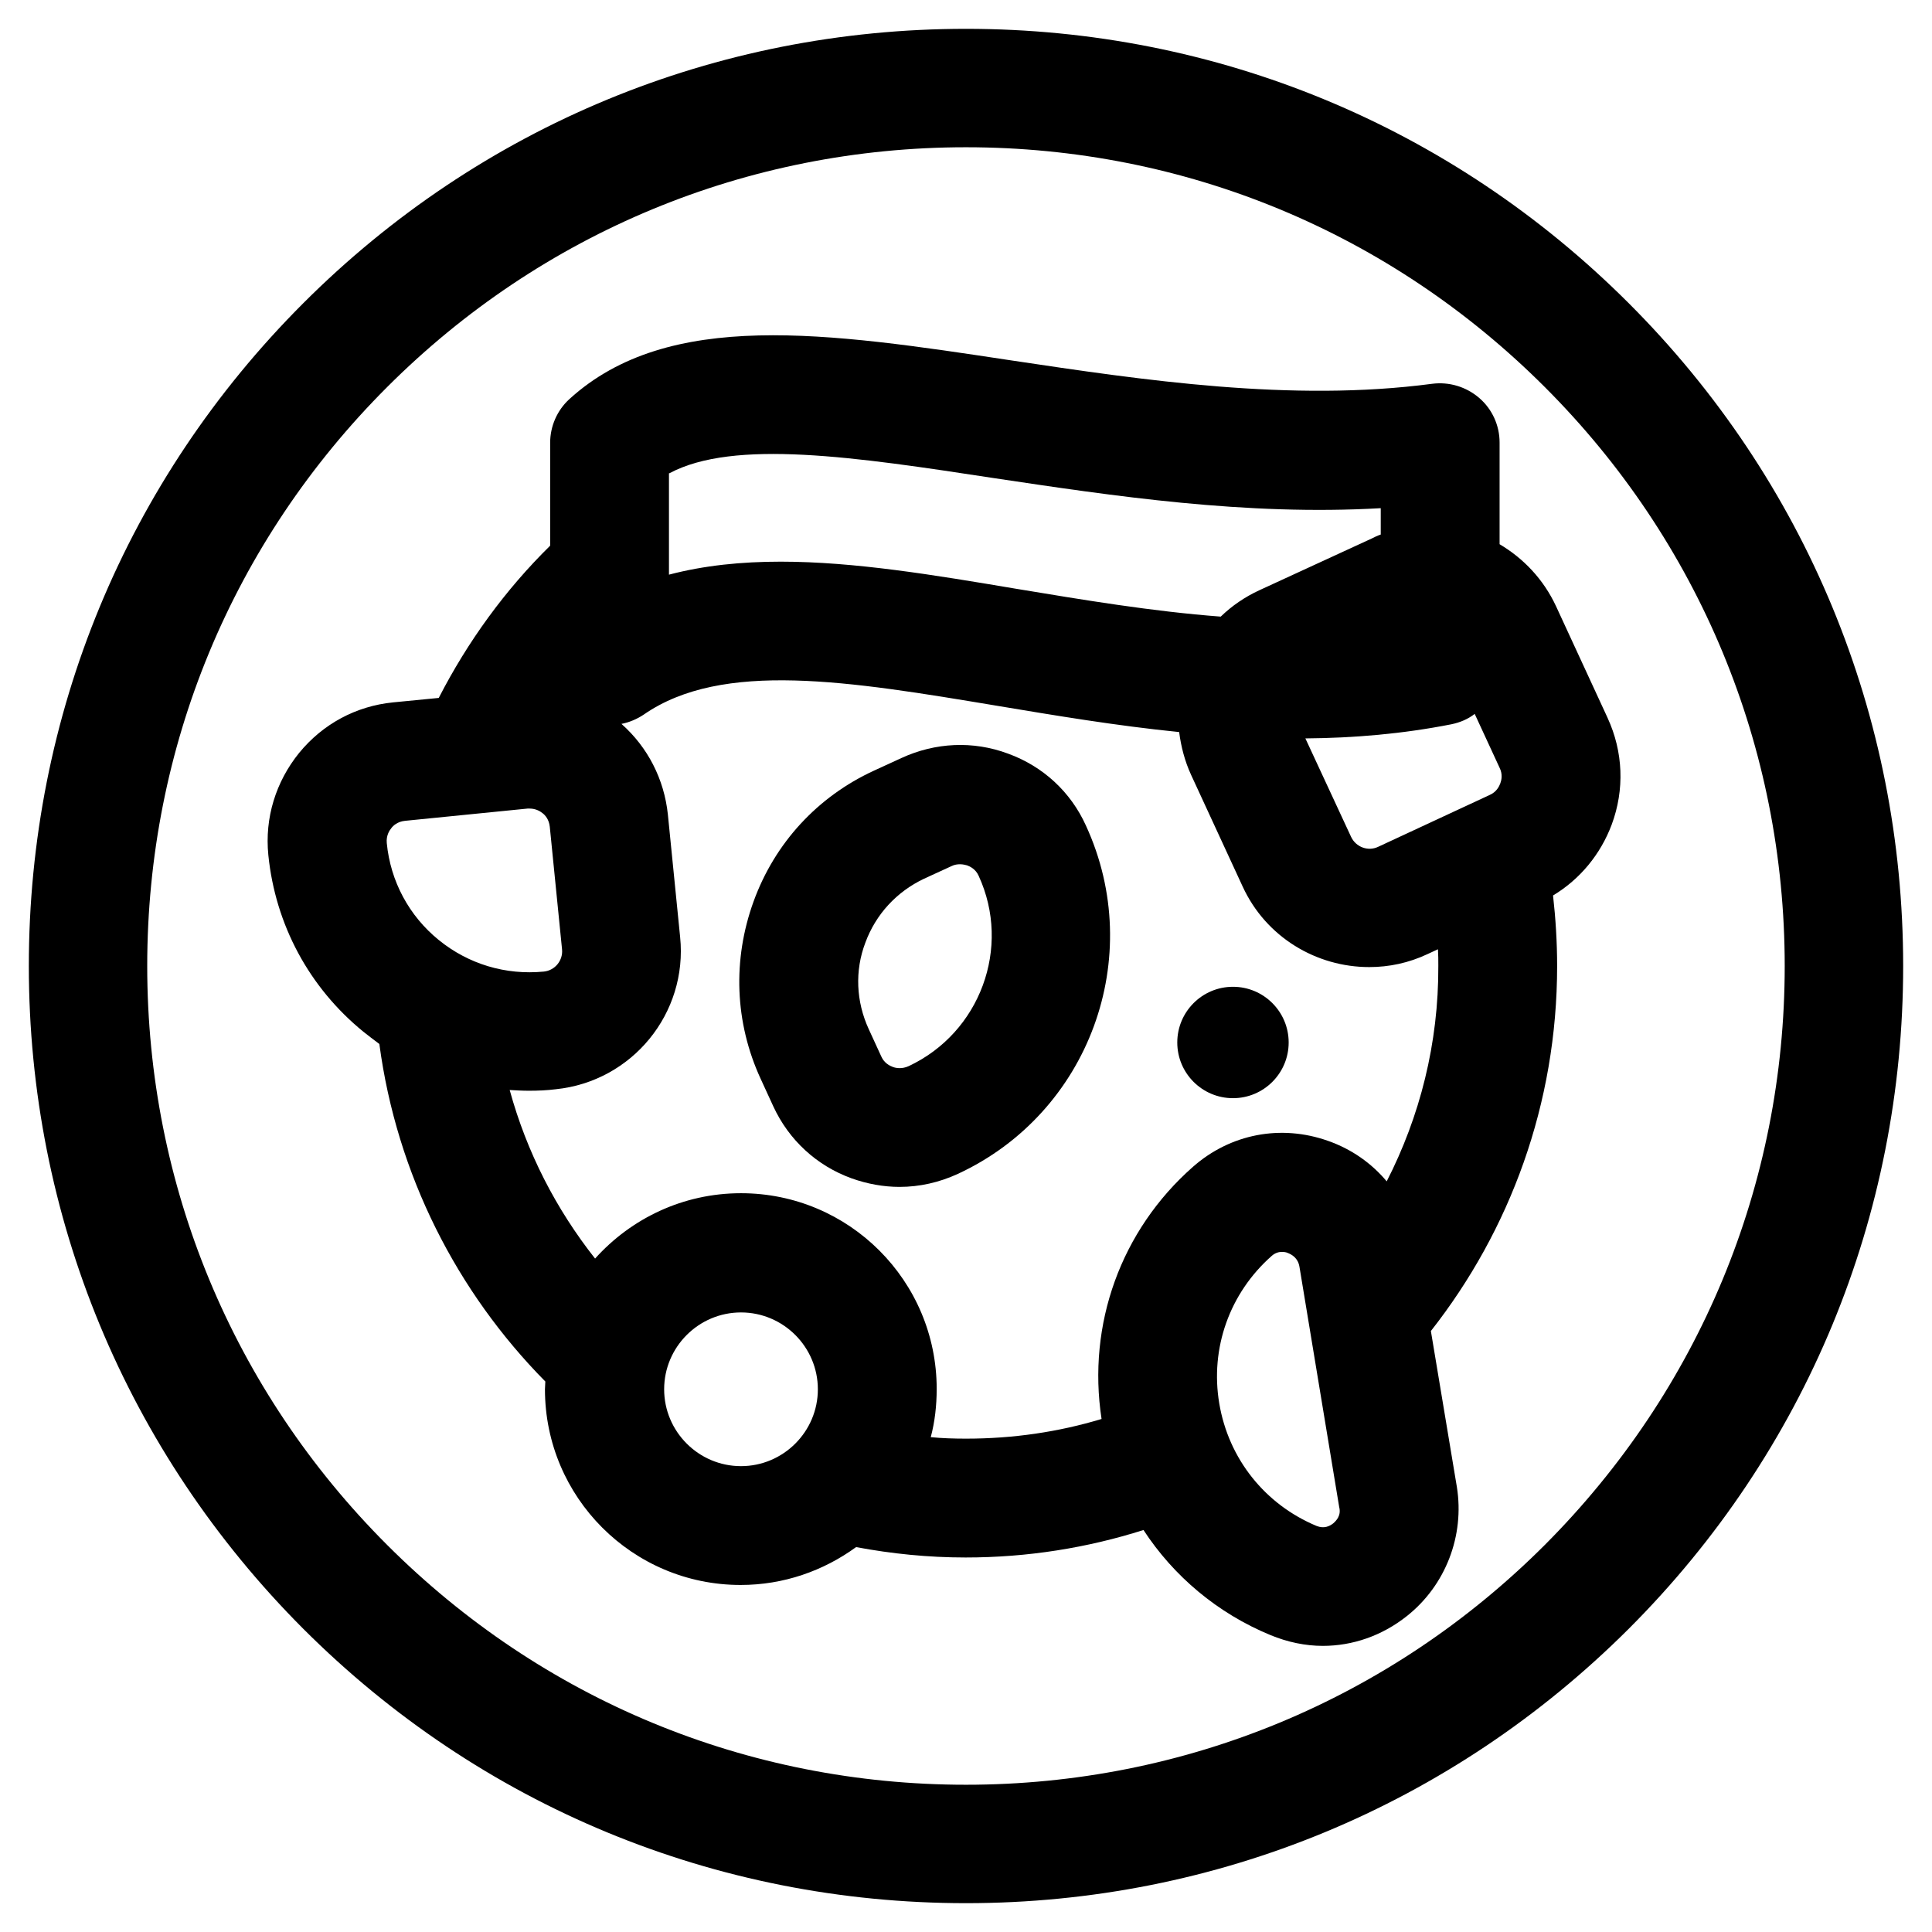 <?xml version="1.0" encoding="UTF-8"?>
<!-- Uploaded to: SVG Repo, www.svgrepo.com, Generator: SVG Repo Mixer Tools -->
<svg fill="#000000" width="800px" height="800px" version="1.1" viewBox="144 144 512 512" xmlns="http://www.w3.org/2000/svg">
 <g>
  <path d="m575.64 224.36c-46.938-46.938-109.32-72.719-175.64-72.719-66.324 0-128.71 25.781-175.64 72.719-46.938 46.934-72.719 109.32-72.719 175.64 0 66.32 25.879 128.71 72.719 175.64 46.938 46.938 109.32 72.719 175.64 72.719s128.71-25.879 175.64-72.719c46.938-46.938 72.719-109.32 72.719-175.64-0.004-66.324-25.785-128.71-72.719-175.64zm-22.238 329.05c-40.934 40.934-95.449 63.566-153.41 63.566s-112.38-22.535-153.41-63.566c-40.934-40.934-63.566-95.449-63.566-153.41s22.535-112.38 63.566-153.41c40.934-40.934 95.449-63.566 153.41-63.566s112.38 22.535 153.41 63.566c40.934 40.934 63.566 95.449 63.566 153.41s-22.633 112.37-63.566 153.41z"/>
  <path d="m485.51 420.27c0 8.152-6.609 14.758-14.758 14.758-8.152 0-14.762-6.606-14.762-14.758 0-8.152 6.609-14.762 14.762-14.762 8.148 0 14.758 6.609 14.758 14.762"/>
  <path d="m411.12 343.71c-9.25-3.445-19.285-2.953-28.242 1.18l-7.281 3.344c-14.957 6.887-26.273 19.188-31.883 34.637-5.609 15.449-5.019 32.078 1.871 47.035l3.344 7.281c4.133 8.953 11.512 15.742 20.762 19.09 4.133 1.477 8.461 2.262 12.695 2.262 5.312 0 10.527-1.18 15.449-3.445 34.832-16.137 49.988-57.465 33.949-92.301-4.035-8.949-11.414-15.738-20.664-19.082zm-26.371 82.852c-1.77 0.789-3.344 0.492-4.133 0.195-0.789-0.297-2.262-0.984-3.051-2.754l-3.344-7.281c-3.344-7.281-3.738-15.449-0.887-22.926 2.754-7.477 8.266-13.48 15.547-16.926l7.281-3.344c0.789-0.395 1.574-0.492 2.262-0.492 0.789 0 1.477 0.195 1.871 0.297 0.789 0.297 2.262 0.984 3.051 2.754 8.758 18.988 0.395 41.621-18.598 50.477z"/>
  <path d="m570.04 334.27-13.676-29.617c-3.344-7.184-8.66-12.695-14.957-16.434v-26.961c0-4.527-1.969-8.855-5.41-11.809-3.445-2.953-7.969-4.328-12.496-3.738-37.195 4.922-76.652-0.984-111.49-6.199-48.707-7.379-90.824-13.676-117.1 10.234-3.246 2.953-5.117 7.184-5.117 11.609v27.258c-11.906 11.711-21.844 25.387-29.52 40.344l-12.102 1.18c-9.84 0.984-18.598 5.707-24.895 13.383-6.199 7.676-9.152 17.219-8.168 27.059 1.871 18.5 10.824 35.129 25.191 46.84 1.379 1.082 2.754 2.164 4.231 3.246 4.625 34.637 20.566 65.73 43.984 89.445 0 0.688-0.098 1.379-0.098 2.066 0 28.633 23.223 51.855 51.855 51.855 11.414 0 21.941-3.738 30.602-10.035 9.445 1.77 19.09 2.754 29.027 2.754 16.434 0 32.273-2.559 47.133-7.281 7.969 12.203 19.582 22.043 33.652 27.848 4.527 1.871 9.25 2.856 13.875 2.856 7.871 0 15.645-2.656 22.238-7.871 10.332-8.168 15.352-21.352 13.285-34.242l-6.887-41.328c20.961-26.668 33.457-60.223 33.457-96.727 0-6.297-0.395-12.594-1.082-18.695 7.184-4.328 12.594-10.922 15.547-18.793 3.441-9.254 3.047-19.289-1.086-28.246zm-28.438 17.32c-0.297 0.789-0.984 2.262-2.754 3.051l-29.621 13.773c-2.656 1.277-5.902 0.098-7.184-2.656l-12.102-26.074c12.793-0.098 25.684-1.18 38.672-3.738 2.363-0.492 4.43-1.379 6.199-2.754l6.594 14.27c0.883 1.766 0.488 3.34 0.195 4.129zm-220.22-82.164c17.121-9.152 49.297-4.328 86 1.277 31.586 4.723 66.812 10.035 102.53 7.969v6.988c-0.887 0.297-1.672 0.688-2.461 1.082l-29.711 13.68c-3.836 1.77-7.281 4.133-10.234 6.988-18.203-1.379-36.406-4.43-54.219-7.379-21.648-3.641-42.805-7.184-62.387-7.184-10.332 0-20.27 0.984-29.617 3.445v-26.867zm-73.699 94.07c0.492-0.688 1.672-1.77 3.641-1.969l32.473-3.246h0.59c1.672 0 2.856 0.789 3.344 1.18 0.688 0.492 1.77 1.672 1.969 3.641l3.246 32.473c0.297 2.953-1.871 5.609-4.82 5.902-10.137 0.984-19.977-1.969-27.848-8.363-7.871-6.394-12.793-15.547-13.777-25.684-0.195-1.965 0.691-3.344 1.184-3.934zm72.324 148.68c0-11.219 9.152-20.367 20.367-20.367 11.219 0 20.367 9.152 20.367 20.367 0 11.219-9.152 20.367-20.367 20.367-11.219 0-20.367-9.152-20.367-20.367zm177.32 35.523c-0.984 0.789-2.461 1.477-4.43 0.688-13.676-5.707-23.32-17.809-25.781-32.473-2.461-14.66 2.754-29.227 13.875-39.066 0.984-0.887 1.969-1.082 2.754-1.082 0.59 0 1.18 0.098 1.574 0.297 0.984 0.395 2.656 1.277 3.051 3.641l10.527 63.664c0.594 2.266-0.781 3.641-1.57 4.332zm14.168-90.629c-4.035-4.82-9.348-8.562-15.547-10.727-12.496-4.43-25.879-1.871-35.816 6.887-19.09 16.828-28.043 41.723-24.207 66.812-11.414 3.445-23.418 5.215-35.918 5.215-3.148 0-6.297-0.098-9.348-0.395 1.082-4.035 1.574-8.363 1.574-12.793 0-28.633-23.223-51.855-51.855-51.855-15.352 0-29.125 6.691-38.672 17.32-10.332-13.086-18.105-28.141-22.633-44.672 1.672 0.098 3.344 0.195 5.117 0.195 2.363 0 4.723-0.098 7.086-0.395 20.27-2.066 35.031-20.172 32.965-40.344l-3.246-32.473c-0.984-9.348-5.312-17.809-12.301-24.008 2.066-0.395 4.133-1.277 5.902-2.461 20.859-14.465 54.516-8.855 93.48-2.363 15.352 2.559 31.684 5.312 48.414 6.988 0.492 3.836 1.477 7.676 3.148 11.316l13.676 29.617c6.199 13.48 19.582 21.352 33.555 21.352 5.215 0 10.43-1.082 15.449-3.445l2.754-1.277c0.098 1.477 0.098 2.856 0.098 4.328 0.102 20.668-4.918 40.055-13.676 57.176z"/>
 </g>
</svg>
